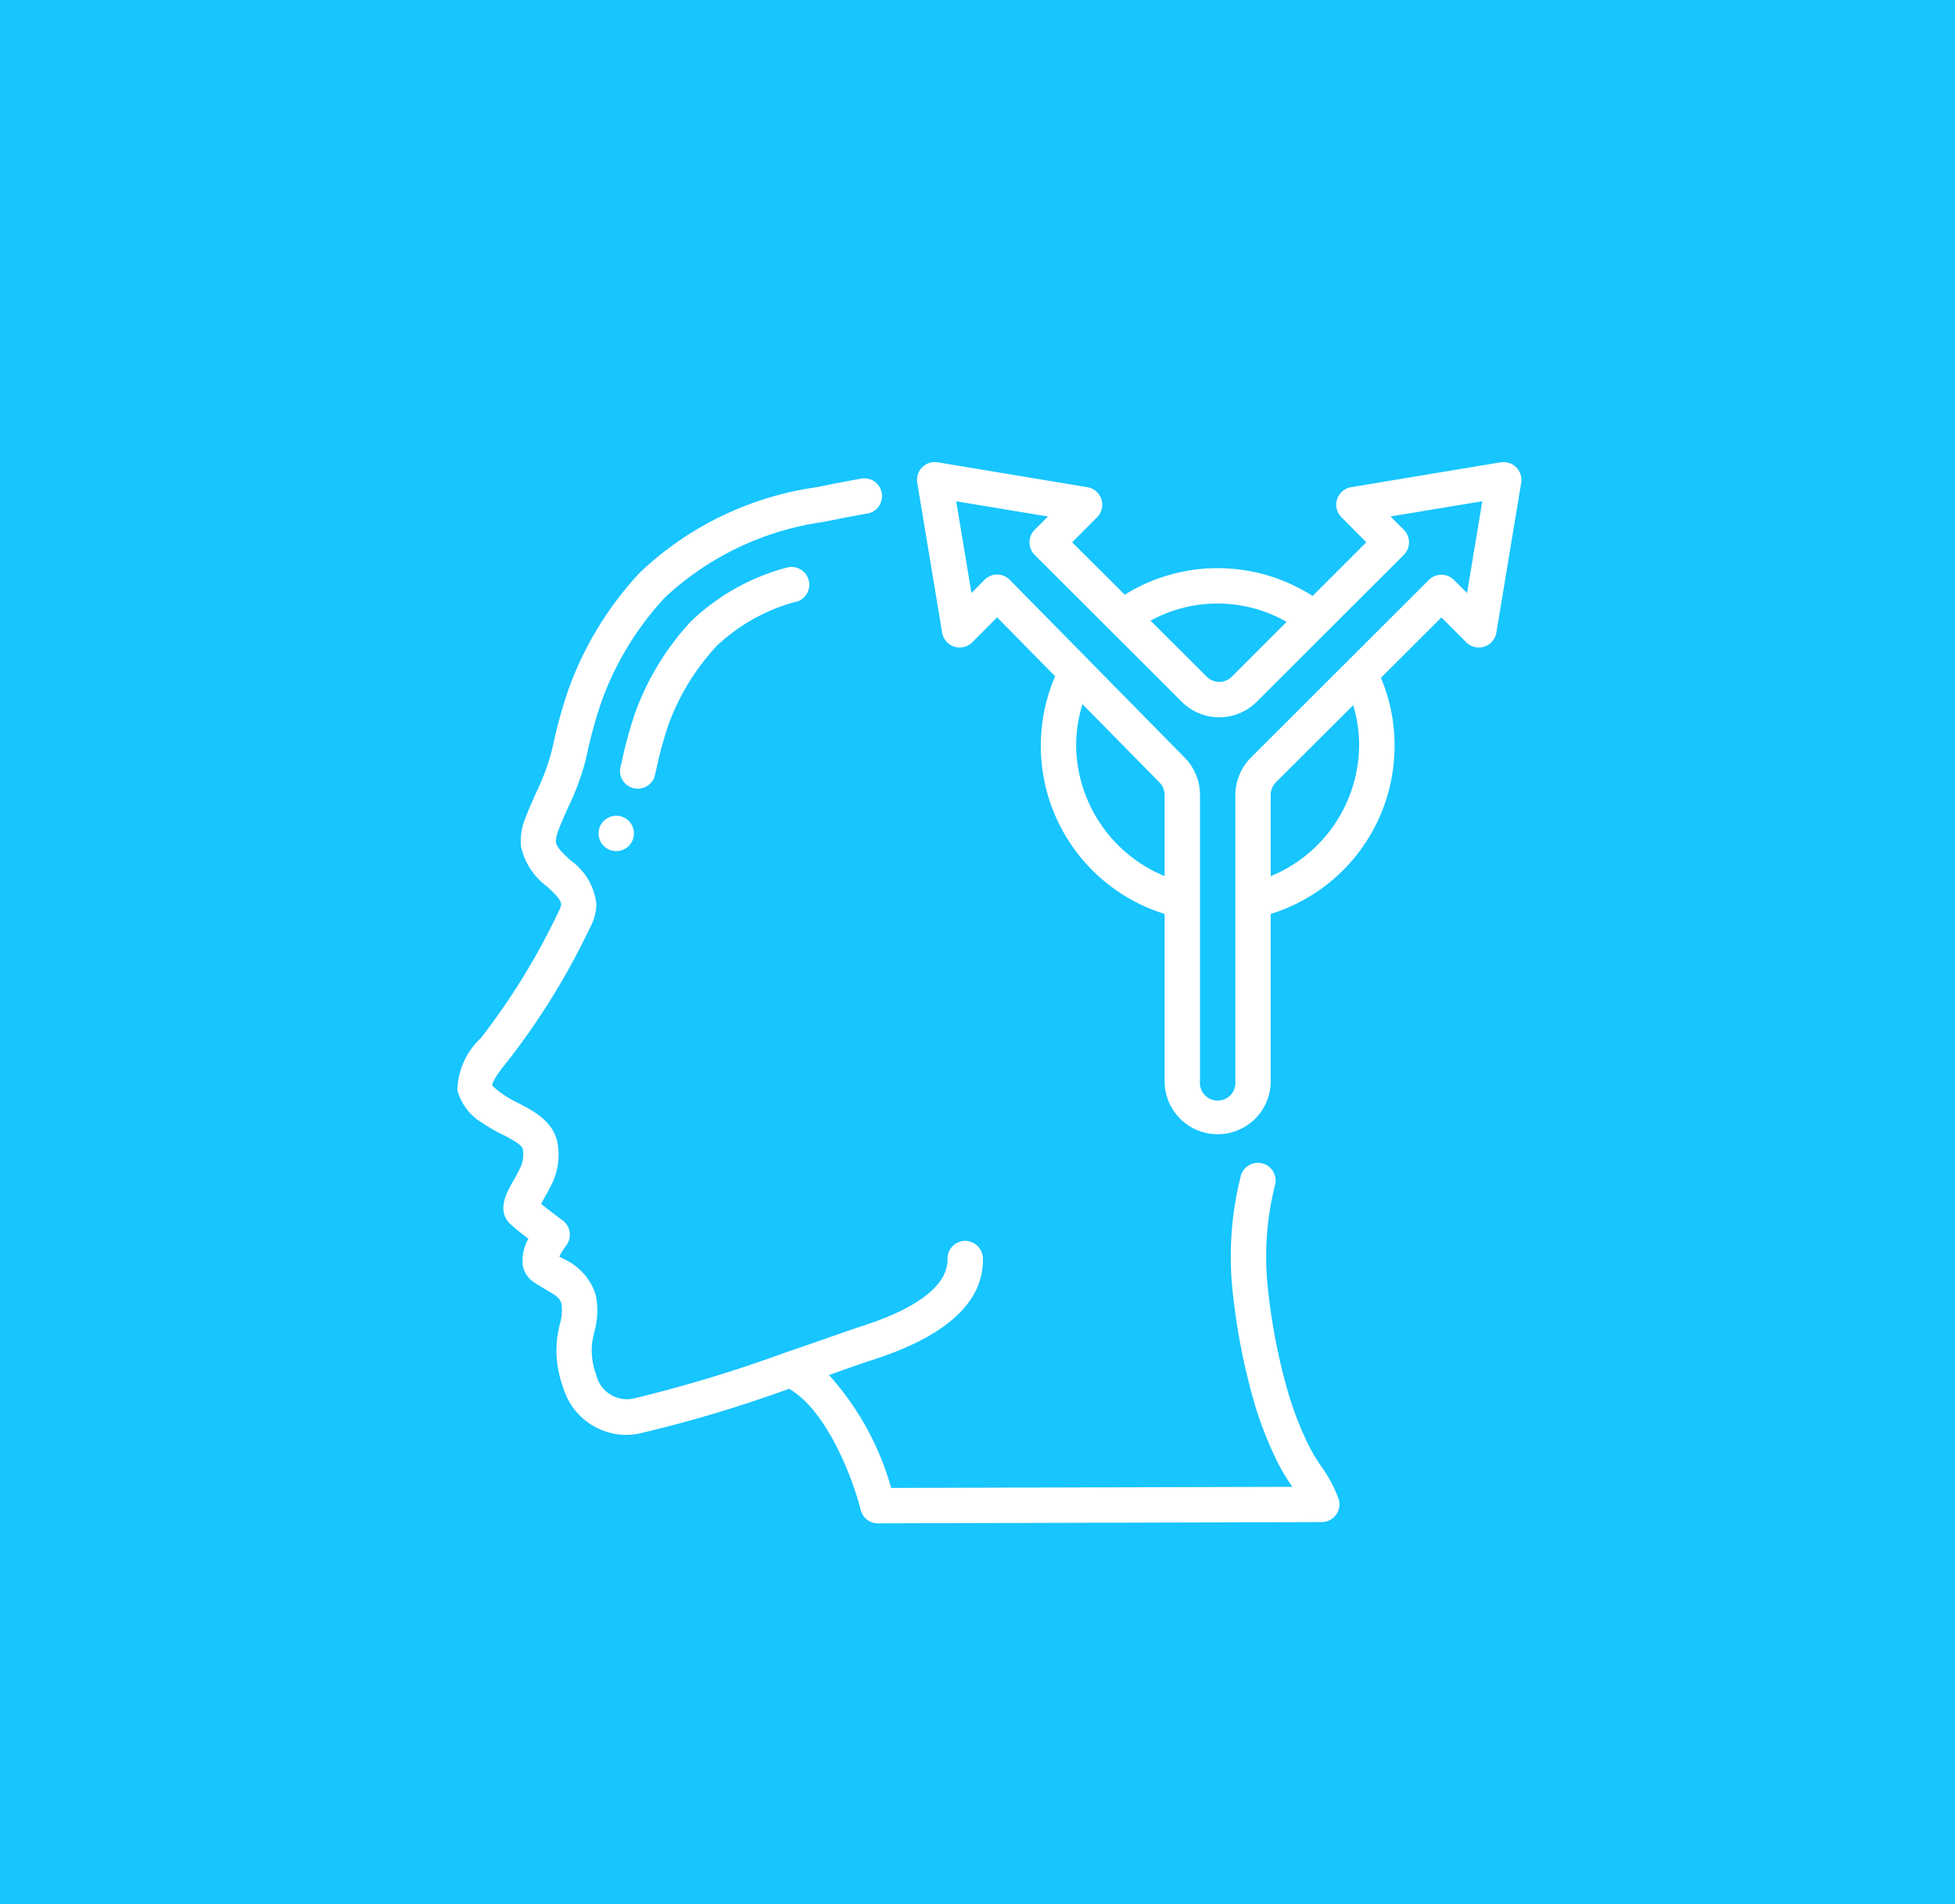 <svg xmlns="http://www.w3.org/2000/svg" width="77" height="75" viewBox="0 0 77 75">
  <g id="Grupo_639" data-name="Grupo 639" transform="translate(-900 -1493)">
    <rect id="Rectángulo_202" data-name="Rectángulo 202" width="77" height="75" transform="translate(900 1493)" fill="#17c5ff"/>
    <g id="Page-1" transform="translate(918.002 1511.199)">
      <g id="_043---Opportunities" data-name="043---Opportunities" transform="translate(-0.002 0)">
        <path id="Shape" d="M2.025,26.326a5.058,5.058,0,0,0,.722.418c.3.155.807.412.842.593a1.2,1.2,0,0,1-.082.7c-.1.223-.213.415-.307.58-.256.451-.683,1.205-.038,1.731.15.139.41.341.648.523a1.754,1.754,0,0,0-.227,1.005A1,1,0,0,0,4,32.566c.155.109.32.2.483.3.412.235.573.344.627.562a1.917,1.917,0,0,1-.07.836c-.04.187-.081.373-.1.557a4.149,4.149,0,0,0,.229,1.877,2.608,2.608,0,0,0,2.463,1.9,2.764,2.764,0,0,0,.572-.061,52.6,52.6,0,0,0,5.874-1.757c1.569.92,2.561,3.722,2.819,4.772a.7.7,0,0,0,.676.529l17.487-.049a.7.7,0,0,0,.663-.906A5.378,5.378,0,0,0,35.01,39.8a6.678,6.678,0,0,1-.451-.754,13.294,13.294,0,0,1-.787-1.983,23.377,23.377,0,0,1-.823-4.12,11.514,11.514,0,0,1,.283-4.25.7.7,0,0,0-1.35-.348,12.922,12.922,0,0,0-.316,4.764,24.75,24.75,0,0,0,.879,4.372,14.55,14.55,0,0,0,.865,2.181,7.639,7.639,0,0,0,.541.911l.046.07-15.8.043a11.107,11.107,0,0,0-2.452-4.449l.654-.229c.454-.158.8-.279.975-.335,2.985-.943,4.478-2.3,4.437-4.041a.709.709,0,0,0-.713-.679.7.7,0,0,0-.68.713c.017.717-.571,1.763-3.468,2.678-.186.06-.539.183-1.009.348-.522.183-1.189.418-1.928.667a54.148,54.148,0,0,1-5.991,1.811,1.239,1.239,0,0,1-1.438-.93A2.781,2.781,0,0,1,6.316,35c.019-.146.052-.292.084-.438a3.05,3.05,0,0,0,.06-1.483,2.312,2.312,0,0,0-1.289-1.424l-.145-.083a2.6,2.6,0,0,1,.269-.431.7.7,0,0,0-.134-.991c-.167-.123-.562-.418-.85-.651.033-.061.07-.127.1-.187.109-.192.235-.418.356-.673a2.606,2.606,0,0,0,.186-1.559c-.167-.851-.982-1.267-1.577-1.571a3.9,3.9,0,0,1-.574-.334,2.959,2.959,0,0,1-.418-.338c0-.105.113-.361.644-1.007a28.1,28.1,0,0,0,3.191-5.181,2.064,2.064,0,0,0,.269-.941,2.433,2.433,0,0,0-1.018-1.742c-.279-.258-.548-.5-.578-.728a1.3,1.3,0,0,1,.108-.478c.114-.3.245-.591.376-.883a10.187,10.187,0,0,0,.682-1.838l.07-.3A17.44,17.44,0,0,1,6.7,9.681,11.952,11.952,0,0,1,9.2,5.6a11.5,11.5,0,0,1,6.242-2.966l.07-.015c.563-.112,1.126-.225,1.7-.323A.7.7,0,0,0,16.973.921c-.581.1-1.155.215-1.73.33l-.07.015A12.668,12.668,0,0,0,8.191,4.64,13.36,13.36,0,0,0,5.4,9.2a18.773,18.773,0,0,0-.618,2.224l-.07.293a8.961,8.961,0,0,1-.6,1.588c-.139.317-.283.634-.409.964a2.349,2.349,0,0,0-.183,1.164,2.661,2.661,0,0,0,1.015,1.557c.341.313.564.533.567.725a1.215,1.215,0,0,1-.118.3,26.922,26.922,0,0,1-3.05,4.955,2.893,2.893,0,0,0-.922,2.048A2.14,2.14,0,0,0,2.025,26.326Z" transform="translate(-0.998 -0.276)" fill="#fff"/>
        <path id="Shape-2" data-name="Shape" d="M11.57,14.187l.07-.3a15.552,15.552,0,0,1,.466-1.719,9.185,9.185,0,0,1,1.912-3.135,7.285,7.285,0,0,1,3.212-1.763.7.7,0,0,0-.407-1.333A8.634,8.634,0,0,0,13,8.071a10.571,10.571,0,0,0-2.2,3.612,16.482,16.482,0,0,0-.516,1.886l-.07.3a.7.7,0,0,0,1.356.317Z" transform="translate(-3.789 -1.79)" fill="#fff"/>
        <circle id="Oval" cx="0.697" cy="0.697" r="0.697" transform="translate(5.575 13.933)" fill="#fff"/>
        <path id="Shape-3" data-name="Shape" d="M50,.01,44.094.992a.7.7,0,0,0-.38,1.178l.986.991L42.584,5.276a6.935,6.935,0,0,0-7.4-.051L33.112,3.162,34.1,2.17A.7.7,0,0,0,33.719.992L27.811.01a.7.7,0,0,0-.8.8l.982,5.915a.7.7,0,0,0,1.184.377l.98-.984L32.442,8.44A6.934,6.934,0,0,0,36.754,17.8v6.588a2.09,2.09,0,0,0,4.18,0V17.8a6.927,6.927,0,0,0,4.877-6.649A6.81,6.81,0,0,0,45.274,8.5l2.382-2.378.985.984a.7.7,0,0,0,1.179-.378L50.8.813a.7.7,0,0,0-.8-.8ZM38.844,5.574a5.5,5.5,0,0,1,2.717.722L39.4,8.458a.7.7,0,0,1-.984,0L36.2,6.248A5.513,5.513,0,0,1,38.844,5.574ZM33.27,11.147a5.557,5.557,0,0,1,.249-1.609l3.035,3.084a.7.7,0,0,1,.2.488v3.2A5.623,5.623,0,0,1,33.27,11.147Zm11.147,0a5.623,5.623,0,0,1-3.483,5.167v-3.2a.7.7,0,0,1,.2-.493l3.048-3.042A5.5,5.5,0,0,1,44.417,11.147Zm4.25-5.986-.519-.519a.7.7,0,0,0-.985,0l-7.009,7a2.108,2.108,0,0,0-.613,1.479V24.384a.7.7,0,1,1-1.393,0V13.111a2.08,2.08,0,0,0-.6-1.463L33.758,7.793,30.653,4.639a.692.692,0,0,0-.988,0l-.519.52-.6-3.613,3.614.6-.525.527a.7.7,0,0,0,0,.984L37.43,9.443a2.09,2.09,0,0,0,2.954,0l5.794-5.788a.7.7,0,0,0,0-.984l-.525-.527,3.614-.6Z" transform="translate(-8.885 0)" fill="#fff"/>
      </g>
    </g>
  </g>
</svg>
